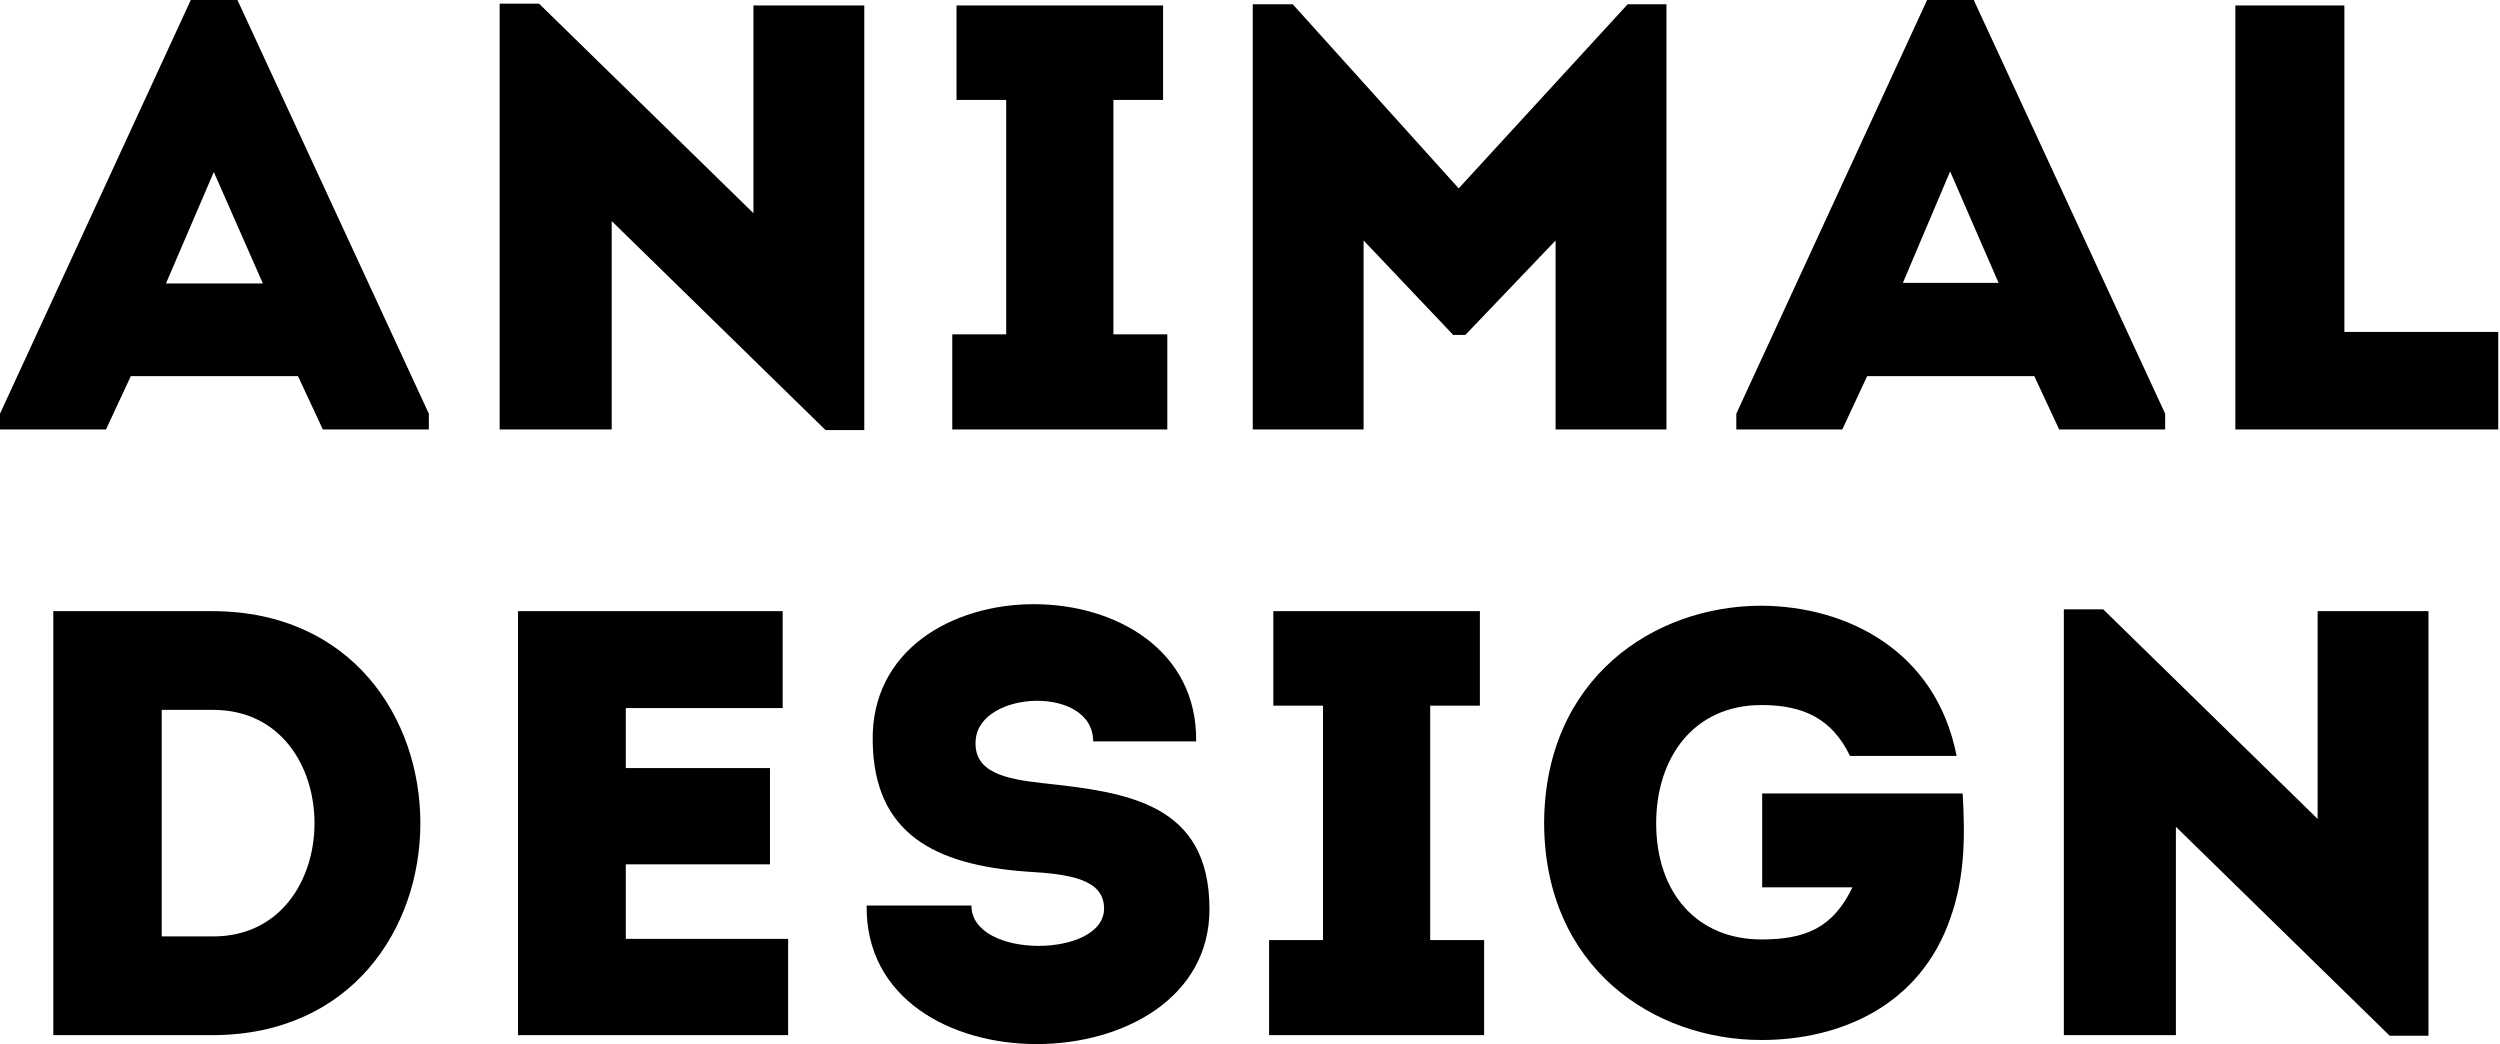<?xml version="1.0" encoding="UTF-8"?> <svg xmlns="http://www.w3.org/2000/svg" width="431" height="180" viewBox="0 0 431 180" fill="none"> <path d="M55.658 74.036H73.932V71.321L40.934 0H32.893L0 71.321V74.036H18.274L22.555 64.847H51.376L55.658 74.036ZM45.32 48.87H28.612L36.861 29.656L45.32 48.87Z" fill="black"></path> <path d="M142.32 74.141H149.003V0.94C142.633 0.94 136.264 0.94 129.894 0.94V36.757L92.928 0.627H86.14V74.036C92.51 74.036 98.984 74.036 105.459 74.036V38.115L142.32 74.141Z" fill="black"></path> <path d="M191.95 57.642V17.23H200.513C200.513 10.964 200.513 7.101 200.513 0.94C188.608 0.94 176.809 0.94 164.904 0.94C164.904 7.101 164.904 10.964 164.904 17.23H173.467V57.642H164.173C164.173 63.803 164.173 67.666 164.173 74.036C176.6 74.036 188.817 74.036 201.244 74.036C201.244 67.666 201.244 63.803 201.244 57.642H191.95Z" fill="black"></path> <path d="M251.478 32.476L222.866 0.731H215.974V74.036C222.344 74.036 228.713 74.036 235.083 74.036V41.456L250.538 57.746H252.626L268.186 41.456V74.036C274.555 74.036 280.925 74.036 287.295 74.036V0.731H280.612L251.478 32.476Z" fill="black"></path> <path d="M354.998 74.036H373.272V71.321L340.274 0H332.234L299.34 71.321V74.036H317.615L321.896 64.847H350.717L354.998 74.036ZM344.556 48.766H328.057L336.202 29.552L344.556 48.766Z" fill="black"></path> <path d="M404.173 0.94C397.803 0.94 391.642 0.94 385.376 0.94V74.036C400.205 74.036 415.659 74.036 430.696 74.036C430.696 67.771 430.696 63.489 430.696 57.224H404.173C404.173 26.106 404.173 38.741 404.173 0.94Z" fill="black"></path> <path d="M36.757 105.363H9.189V178.46H36.757C84.374 178.251 84.374 105.572 36.757 105.363ZM27.881 122.384H36.757C60.044 122.384 60.044 161.439 36.757 161.439H27.881V122.384Z" fill="black"></path> <path d="M134.935 105.363C117.809 105.363 106.218 105.363 89.302 105.363C89.302 129.59 89.302 154.025 89.302 178.46C106.218 178.46 118.749 178.46 135.874 178.46C135.874 172.925 135.874 167.286 135.874 161.856C124.91 161.856 118.645 161.856 107.889 161.856C107.889 157.471 107.889 153.294 107.889 149.012H132.742C132.742 143.478 132.742 137.943 132.742 132.409H107.889V122.071C118.645 122.071 124.075 122.071 134.935 122.071C134.935 116.432 134.935 110.793 134.935 105.363Z" fill="black"></path> <path d="M167.474 156.113C161.104 156.113 155.674 156.113 149.409 156.113C148.991 188.276 208.512 187.44 208.512 156.74C208.512 138.466 194.311 136.586 179.796 135.02C173.217 134.289 167.787 133.14 168.205 127.605C168.832 118.938 188.463 118.103 188.463 127.814C194.833 127.814 199.636 127.814 206.215 127.814C206.633 96.278 149.826 96.278 150.453 127.814C150.662 143.687 161.104 149.117 176.977 150.265C184.286 150.683 190.343 151.518 190.343 156.635C190.343 165.198 167.474 165.407 167.474 156.113Z" fill="black"></path> <path d="M246.568 162.065V121.653H255.131C255.131 115.388 255.131 111.524 255.131 105.363C243.227 105.363 231.427 105.363 219.523 105.363C219.523 111.524 219.523 115.388 219.523 121.653H228.085V162.065H218.792C218.792 168.226 218.792 172.09 218.792 178.46C231.218 178.46 243.436 178.46 255.862 178.46C255.862 172.09 255.862 168.226 255.862 162.065H246.568Z" fill="black"></path> <path d="M266.206 141.911C266.311 166.869 285.107 179.295 303.694 179.295C317.165 179.295 331.053 173.447 336.275 158.202C338.781 151.101 338.781 144.104 338.363 136.795H303.799V152.98H319.358C316.016 159.977 311.213 161.961 303.694 161.961C292.626 161.961 285.525 154.025 285.525 141.911C285.525 130.738 291.895 121.549 303.694 121.549C311.108 121.549 315.912 124.055 318.94 130.32H337.319C333.768 112.151 318.418 104.528 303.694 104.423C285.107 104.423 266.311 116.954 266.206 141.911Z" fill="black"></path> <path d="M411.986 178.564H418.669V105.363C412.299 105.363 405.929 105.363 399.559 105.363V141.181L362.593 105.05H355.806V178.46C362.176 178.46 368.65 178.46 375.124 178.46V142.538L411.986 178.564Z" fill="black"></path> </svg> 
